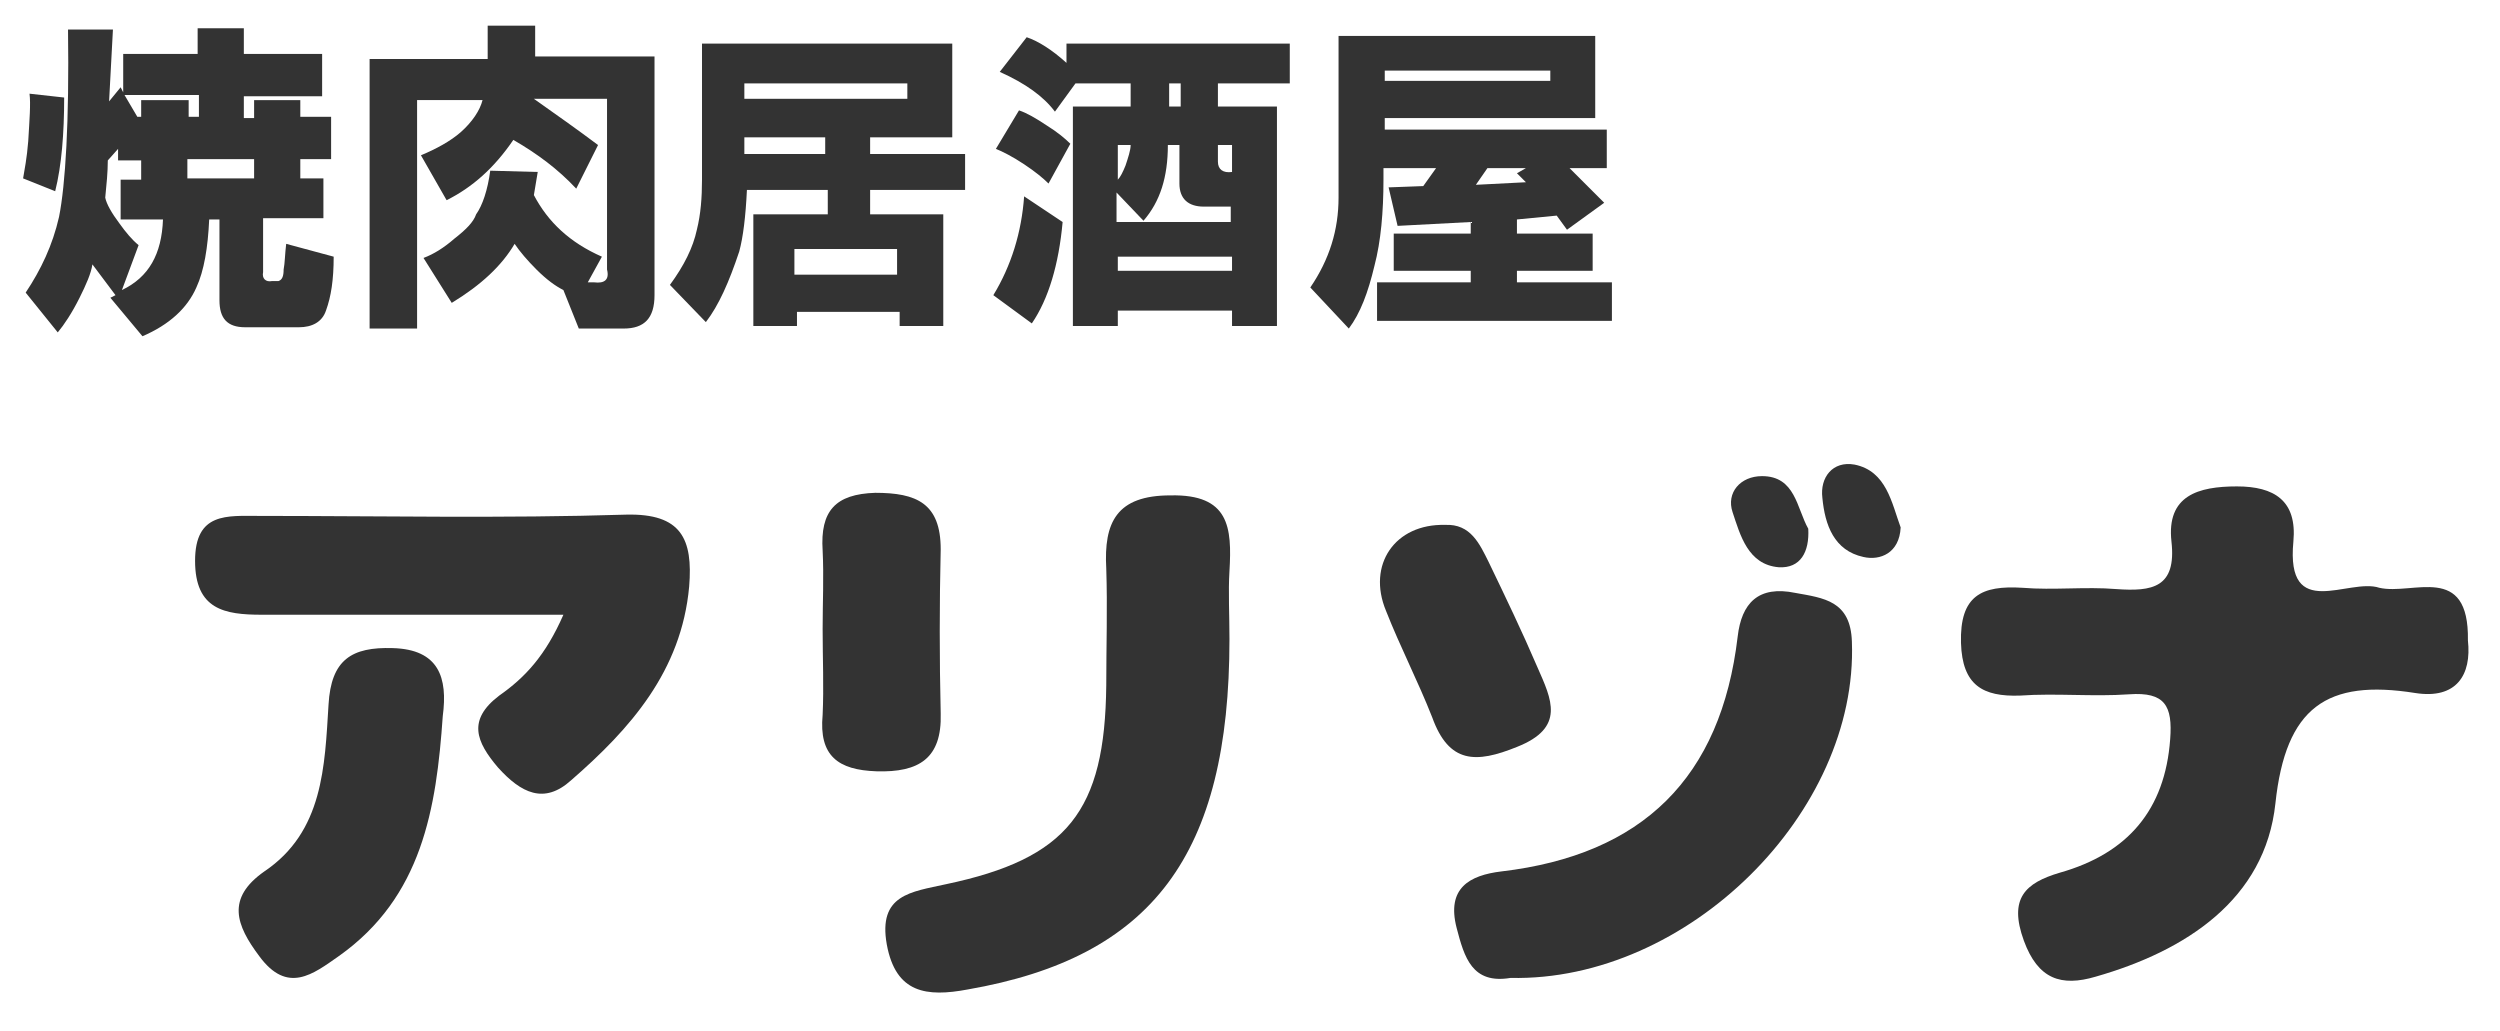 <?xml version="1.0" encoding="utf-8"?>
<!-- Generator: Adobe Illustrator 22.1.0, SVG Export Plug-In . SVG Version: 6.00 Build 0)  -->
<svg version="1.1" id="レイヤー_1" xmlns="http://www.w3.org/2000/svg" xmlns:xlink="http://www.w3.org/1999/xlink" x="0px"
	 y="0px" viewBox="0 0 194.8 80.3" style="enable-background:new 0 0 194.8 80.3;" xml:space="preserve">
<style type="text/css">
	.st0{fill:#333333;}
</style>
<path class="st0" d="M192.3,49.9c0.3,2.7-0.9,4.6-4.1,4.1c-6.9-1.1-10.1,1.1-10.9,8.6c-0.8,7.5-7,11.5-14,13.5
	c-2.7,0.8-4.5,0.2-5.6-2.8c-1.2-3.3,0.1-4.5,2.8-5.3c5.3-1.5,8.2-4.9,8.6-10.4c0.2-2.6-0.4-3.7-3.2-3.5s-5.7-0.1-8.5,0.1
	c-2.9,0.1-4.5-0.8-4.6-4.1c-0.1-3.7,1.6-4.5,4.8-4.3c2.4,0.2,4.9-0.1,7.3,0.1c2.8,0.2,4.7-0.1,4.3-3.7c-0.4-3.6,2.1-4.3,5.1-4.3
	c2.9,0,4.7,1.1,4.4,4.3c-0.6,6.3,4.3,2.8,6.7,3.6C188,46.4,192.4,43.8,192.3,49.9z"/>
<path class="st0" d="M43.9,47.9c-8.5,0-16,0-23.5,0c-2.9,0-5.2-0.4-5.2-4.2s2.5-3.5,5-3.5c9.5,0,19.1,0.2,28.6-0.1
	c4.3-0.1,5.2,1.9,4.9,5.6c-0.6,6.6-4.6,11.1-9.2,15.1c-2.1,1.9-3.9,1-5.7-1c-1.7-2-2.4-3.7,0.1-5.6C40.9,52.8,42.5,51.1,43.9,47.9z"
	/>
<path class="st0" d="M95.8,49.8c0,16.8-6,24.8-20.4,27.3c-3.2,0.6-5.6,0.3-6.3-3.5c-0.7-3.9,1.9-4.1,4.6-4.7
	c9.5-2,12.4-5.7,12.5-15.5c0-3,0.1-6.1,0-9.1c-0.2-3.6,0.8-5.7,5-5.7c4.6-0.1,4.8,2.5,4.6,5.9C95.7,46.1,95.8,47.9,95.8,49.8z"/>
<path class="st0" d="M117.7,76.2c-3,0.5-3.6-1.6-4.2-3.9c-0.8-3.1,1-4.1,3.5-4.4c11-1.3,17.1-7.3,18.4-18.3c0.3-2.6,1.6-4,4.5-3.4
	c2.2,0.4,4.3,0.6,4.4,3.8C144.8,63.3,131.5,76.5,117.7,76.2z"/>
<path class="st0" d="M34.5,55.8C34,63,32.9,69.9,26.4,74.5c-2,1.4-4,3-6.2,0c-1.8-2.4-2.6-4.5,0.4-6.6c4.6-3.1,4.7-8.2,5-13
	c0.2-3.5,1.8-4.5,5-4.4C34.2,50.6,34.9,52.8,34.5,55.8z"/>
<path class="st0" d="M64.1,49c0-2,0.1-4.1,0-6.1c-0.2-3.1,1-4.4,4.1-4.5c3.2,0,5.1,0.8,5.1,4.4c-0.1,4.3-0.1,8.5,0,12.8
	c0.1,3.5-1.7,4.6-5,4.5c-3-0.1-4.5-1.2-4.2-4.4C64.2,53.5,64.1,51.3,64.1,49z"/>
<path class="st0" d="M112.6,40.9c2-0.1,2.7,1.5,3.4,2.9c1.3,2.7,2.6,5.4,3.8,8.2c1.1,2.5,2.2,4.7-1.6,6.2c-3.2,1.3-5.3,1.3-6.6-2.3
	c-1.1-2.8-2.5-5.5-3.6-8.3C106.5,44,108.7,40.8,112.6,40.9z"/>
<path class="st0" d="M148.1,41.1c-0.1,2-1.6,2.6-2.9,2.3c-2.3-0.5-3-2.5-3.2-4.6c-0.2-1.6,0.8-2.9,2.5-2.6
	C147,36.7,147.4,39.2,148.1,41.1z"/>
<path class="st0" d="M140.9,41.2c0.1,1.8-0.6,3.1-2.3,3c-2.4-0.2-3-2.5-3.6-4.3c-0.5-1.5,0.6-2.8,2.3-2.8
	C139.9,37.1,140,39.6,140.9,41.2z"/>
<path class="st0" d="M55,25.1l-2.8-2.9c1.1-1.5,1.8-2.9,2.1-4.3c0.3-1.2,0.4-2.5,0.4-3.9V3.4h19.5v7.3h-6.4V12h7.4v2.8h-7.4v1.9h5.7
	v8.7h-3.4v-1.1h-8v1.1h-3.4v-8.7h5.8v-1.9h-6.3c-0.1,2.1-0.3,3.7-0.6,4.8C56.8,22,56,23.8,55,25.1z M58,7.7h12.7V6.5H58V7.7z M58,12
	h6.3v-1.3H58V12z M61.9,21.4h8v-2h-8V21.4z"/>
<path class="st0" d="M77.4,23c1.4-2.3,2.2-4.9,2.4-7.7l3,2c-0.3,3.3-1.1,6-2.4,7.9L77.4,23z M81.7,14.3c-0.4-0.4-1-0.9-1.9-1.5
	s-1.7-1-2.2-1.2l1.8-3c0.6,0.2,1.3,0.6,2.2,1.2c0.8,0.5,1.4,1,1.8,1.4L81.7,14.3z M83.6,8.3h4.5V6.5h-4.3l-1.6,2.2
	c-0.9-1.2-2.3-2.2-4.3-3.1L80,2.9c0.9,0.3,2,1,3.1,2V3.4h17.4v3.1h-5.6v1.8h4.6v17.1H96v-1.2h-8.9v1.2h-3.5
	C83.6,25.4,83.6,8.3,83.6,8.3z M91,11.3c0,2.5-0.6,4.4-1.9,5.9L87,15v2.3h8.9v-1.2h-2.1c-1.2,0-1.9-0.6-1.9-1.8v-3
	C91.9,11.3,91,11.3,91,11.3z M88.1,11.3h-1V14c0.2-0.2,0.4-0.6,0.6-1.1C87.9,12.3,88.1,11.7,88.1,11.3z M87.1,21.1H96V20h-8.9V21.1z
	 M91.1,8.3H92V6.5h-0.9V8.3z M96,13.4v-2.1h-1.1v1.3C94.9,13.2,95.3,13.5,96,13.4z"/>
<path class="st0" d="M104.3,15.4V2.8h20v6.4h-16.4v0.9h17.3v3h-2.9l2.7,2.7l-2.9,2.1l-0.8-1.1l-3.1,0.3v1.1h5.9v2.9h-5.9V22h7.4v3
	h-18.3v-3h7.3v-0.9h-6v-2.9h6v-0.9l-5.7,0.3l-0.7-3l2.7-0.1l1-1.4h-4.1V14c0,2.5-0.2,4.8-0.7,6.7c-0.5,2.1-1.1,3.7-2,4.9l-3-3.2
	C103.6,20.2,104.3,17.9,104.3,15.4z M107.9,6.3h12.9V5.5h-12.9V6.3z M118.2,13.5l0.7-0.4h-3l-0.9,1.3l3.9-0.2L118.2,13.5z"/>
<g>
	<path class="st0" d="M4.6,16.9c0.5-2.5,0.8-7.4,0.7-14.6h3.5L8.5,7.9l0.9-1.1l0.2,0.4v-3h5.8v-2H19v2h6.1v3.3H19v1.7h0.8V7.8h3.6
		v1.3h2.4v3.3h-2.4v1.5h1.8v3.1h-4.7v4.2c-0.1,0.5,0.2,0.8,0.7,0.7h0.5c0.3-0.1,0.4-0.4,0.4-0.9c0.1-0.5,0.1-1.2,0.2-2l3.7,1
		c0,1.8-0.2,3.1-0.6,4.2c-0.3,0.9-1.1,1.3-2.1,1.3h-4.2c-1.4,0-2-0.7-2-2.1v-6.3h-0.8c-0.1,2.2-0.4,4-1,5.3
		c-0.7,1.6-2.1,2.9-4.2,3.8l-2.5-3l0.4-0.2l-1.8-2.4c-0.1,0.7-0.5,1.6-1,2.6c-0.6,1.2-1.2,2.1-1.7,2.7l-2.5-3.1
		C3.2,21,4.1,19.1,4.6,16.9z M1.8,13.9c0.1-0.6,0.3-1.6,0.4-2.9c0.1-1.7,0.2-2.9,0.1-3.7L5,7.6c0,2.8-0.2,5.3-0.7,7.3L1.8,13.9z
		 M12.7,17.1H9.4v-3.1H11v-1.5H9.2v-0.9l-0.8,0.9c0,0.9-0.1,1.9-0.2,2.9c0.1,0.5,0.5,1.2,1.1,2c0.5,0.7,1,1.3,1.5,1.7l-1.3,3.5
		C11.6,21.6,12.6,19.8,12.7,17.1z M9.7,7.4l1,1.7H11V7.8h3.7v1.3h0.8V7.4H9.7z M14.6,13.9h5.2v-1.5h-5.2V13.9z"/>
	<path class="st0" d="M41.7,2v2.4H51V23c0,1.8-0.8,2.6-2.4,2.6h-3.5l-1.2-3c-0.6-0.3-1.3-0.8-2.1-1.6c-0.7-0.7-1.3-1.4-1.7-2
		c-1,1.7-2.6,3.2-4.9,4.6L33,20.1c0.8-0.3,1.6-0.8,2.4-1.5c0.9-0.7,1.5-1.3,1.7-1.9c0.5-0.7,0.9-1.9,1.1-3.4l3.7,0.1l-0.3,1.8
		c1.1,2.1,2.8,3.7,5.3,4.8l-1.1,2h0.5c0.8,0.1,1.2-0.2,1-1V7.7h-5.7c1.7,1.2,3.4,2.4,5,3.6l-1.7,3.4c-1.4-1.5-3-2.7-4.9-3.8
		c-1.5,2.2-3.2,3.7-5.2,4.7l-2-3.5c1.2-0.5,2.3-1.1,3.1-1.8c0.9-0.8,1.5-1.7,1.7-2.5h-5.1v17.8h-3.7v-21h9.2V2H41.7z"/>
</g>
</svg>
